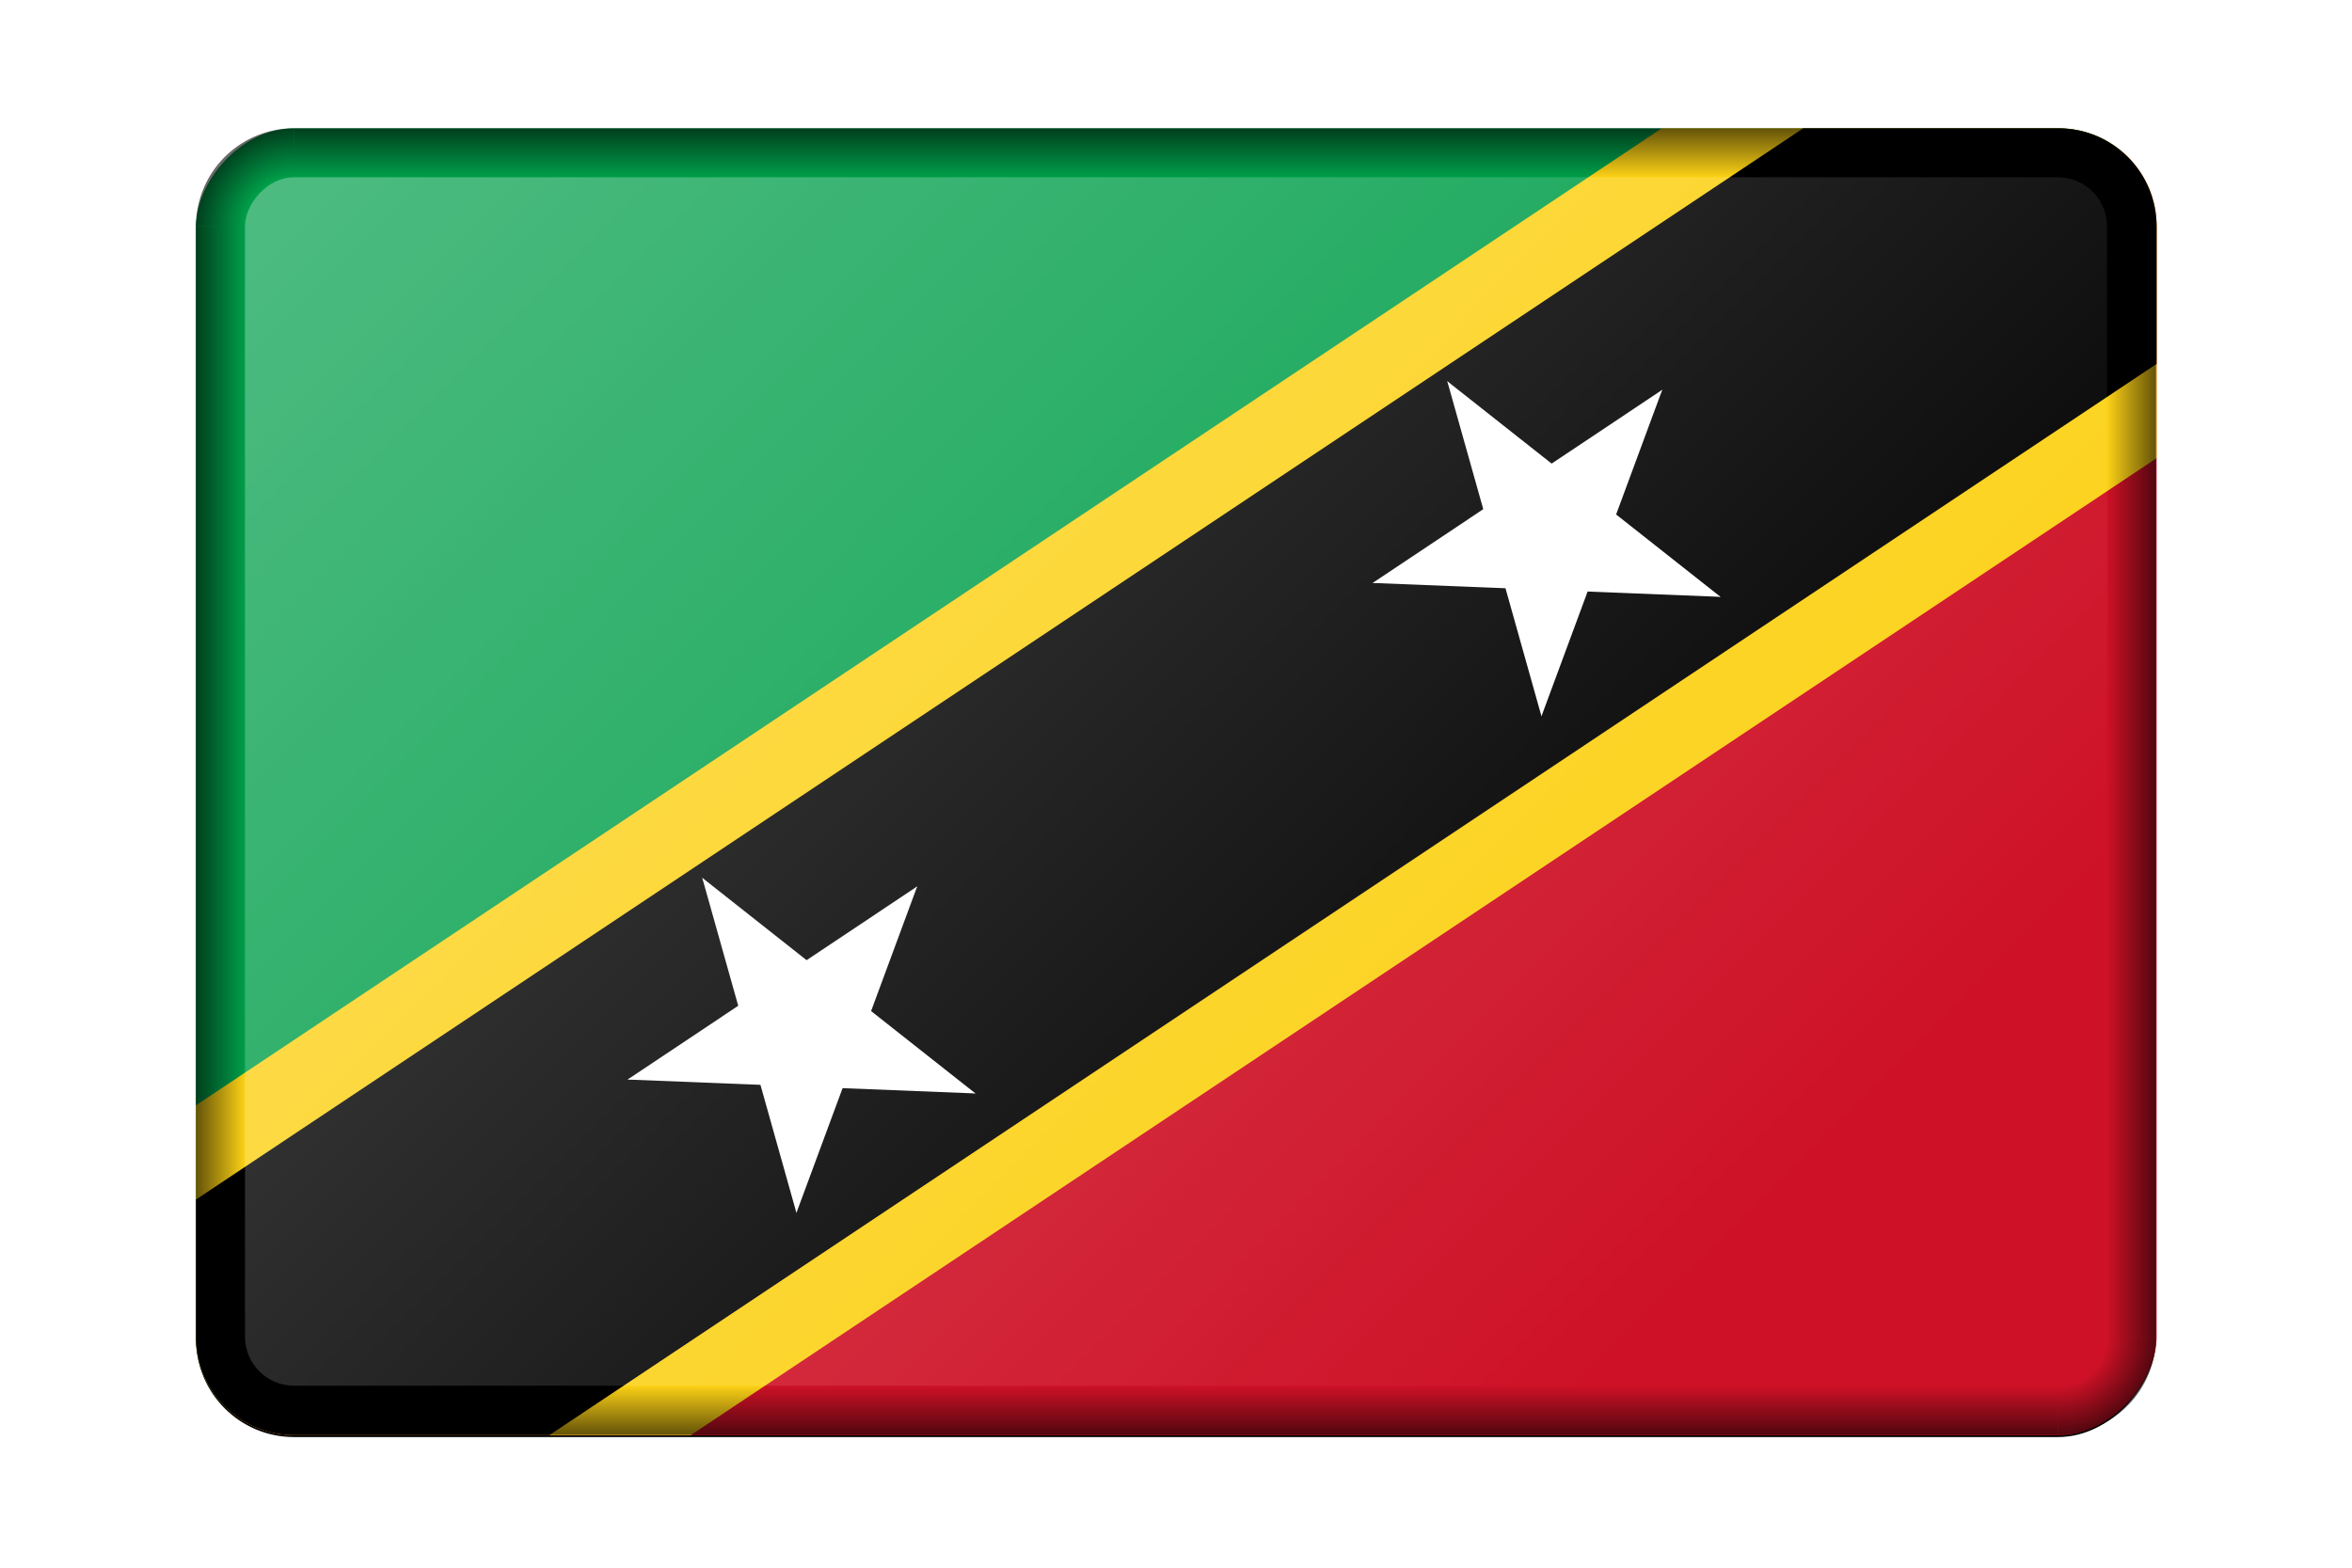 <?xml version="1.0" encoding="UTF-8"?>
<svg version="1.1" viewBox="0 0 960 640" xmlns="http://www.w3.org/2000/svg" xmlns:xlink="http://www.w3.org/1999/xlink">
<defs>
<linearGradient id="a">
<stop stop-opacity="0" offset="0"/>
<stop offset="1"/>
</linearGradient>
<linearGradient id="b">
<stop stop-opacity="0" offset="0"/>
<stop stop-opacity="0" offset=".5"/>
<stop offset="1"/>
</linearGradient>
<radialGradient id="h" cx="1070" cy="700" r="40" gradientTransform="matrix(-1 0 0 1 1830 -99.999)" gradientUnits="userSpaceOnUse" xlink:href="#b"/>
<linearGradient id="m" x1="780" x2="800" y1="373.33" y2="373.33" gradientUnits="userSpaceOnUse" xlink:href="#a"/>
<linearGradient id="l" x1="410" x2="410" y1="620" y2="640" gradientUnits="userSpaceOnUse" xlink:href="#a"/>
<radialGradient id="g" cx="1070" cy="700" r="40" gradientTransform="translate(-1030 -99.999)" gradientUnits="userSpaceOnUse" xlink:href="#b"/>
<linearGradient id="k" x1="780" x2="800" y1="373.33" y2="373.33" gradientTransform="translate(-800)" gradientUnits="userSpaceOnUse" xlink:href="#a"/>
<linearGradient id="j" x1="410" x2="410" y1="620" y2="640" gradientTransform="translate(0 -746.67)" gradientUnits="userSpaceOnUse" xlink:href="#a"/>
<radialGradient id="f" cx="1070" cy="700" r="40" gradientTransform="matrix(-1 0 0 -1 1830 846.67)" gradientUnits="userSpaceOnUse" xlink:href="#b"/>
<radialGradient id="e" cx="1070" cy="700" r="40" gradientTransform="matrix(1 0 0 -1 -1030 846.67)" gradientUnits="userSpaceOnUse" xlink:href="#b"/>
<linearGradient id="i" x1="2050" x2="2560" y1="-120" y2="-630" gradientTransform="matrix(1 0 0 1.007 -1e3 4.218)" gradientUnits="userSpaceOnUse">
<stop stop-color="#fff" offset="0"/>
<stop stop-color="#fff" stop-opacity="0" offset="1"/>
</linearGradient>
<filter id="n" color-interpolation-filters="sRGB">
<feGaussianBlur result="blur" stdDeviation="2 2"/>
</filter>
<clipPath id="o">
<rect transform="scale(1,-1)" y="-500" width="750" height="500" ry="37.5" fill="#d70000"/>
</clipPath>
</defs>
<g transform="translate(80 -54.289)">
<rect transform="matrix(1 0 0 -1 1e3 .955)" x="-1e3" y="-640" width="800" height="533.33" ry="40" filter="url(#n)"/>
<g transform="matrix(1.067 0 0 1.067 0 106.67)" clip-path="url(#o)">
<path d="m750 0h-750v500" fill="#009e49"/>
<path d="m0 500h750v-500" fill="#ce1126"/>
<path d="M 0,500 750,0" stroke="#fcd116" stroke-width="210"/>
<path d="M 0,500 750,0" stroke="#000" stroke-width="150"/>
<g id="d" transform="matrix(.832 -.555 .555 .832 517.5 155)" fill="#fff">
<g id="c">
<path id="t" transform="matrix(.951 .309 -.309 .951 -21.631 -3.426)" d="m0-70v70h35"/>
<use transform="scale(-1,1)" width="100%" height="100%" xlink:href="#t"/>
</g>
<use transform="matrix(.309 .951 -.951 .309 0 0)" width="100%" height="100%" xlink:href="#c"/>
<use transform="matrix(-.809 .588 -.588 -.809 0 0)" width="100%" height="100%" xlink:href="#c"/>
<use transform="matrix(-.809 -.588 .588 -.809 0 0)" width="100%" height="100%" xlink:href="#c"/>
<use transform="matrix(.309 -.951 .951 .309 0 0)" width="100%" height="100%" xlink:href="#c"/>
</g>
<use transform="translate(-285,190)" width="100%" height="100%" xlink:href="#d"/>
</g>
<g transform="translate(-1e3)">
<g transform="translate(1e3)">
<path d="m800 600a40 40 0 0 1-40 40v-20a20 20 0 0 0 20-20h20z" fill="url(#h)" opacity=".603"/>
<rect x="780" y="146.67" width="20" height="453.33" ry="0" fill="url(#m)" opacity=".603"/>
<rect x="40" y="620" width="720" height="20" fill="url(#l)" opacity=".603"/>
<path d="m0 600a40 40 0 0 0 40 40v-20a20 20 0 0 1-20-20h-20z" fill="url(#g)" opacity=".603"/>
<rect transform="scale(-1,1)" x="-20" y="146.67" width="20" height="453.33" ry="0" fill="url(#k)" opacity=".603"/>
<rect transform="scale(1,-1)" x="40" y="-126.67" width="720" height="20" fill="url(#j)" opacity=".603"/>
<path d="m800 146.67a40 40 0 0 0-40-40v20a20 20 0 0 1 20 20h20z" fill="url(#f)" opacity=".603"/>
<path d="m0 146.67a40 40 0 0 1 40-40v20a20 20 0 0 0-20 20h-20z" fill="url(#e)" opacity=".603"/>
</g>
<rect transform="scale(1,-1)" x="1020" y="-620" width="760" height="493.33" ry="20" fill="url(#i)" opacity=".3"/>
</g>
</g>
</svg>
